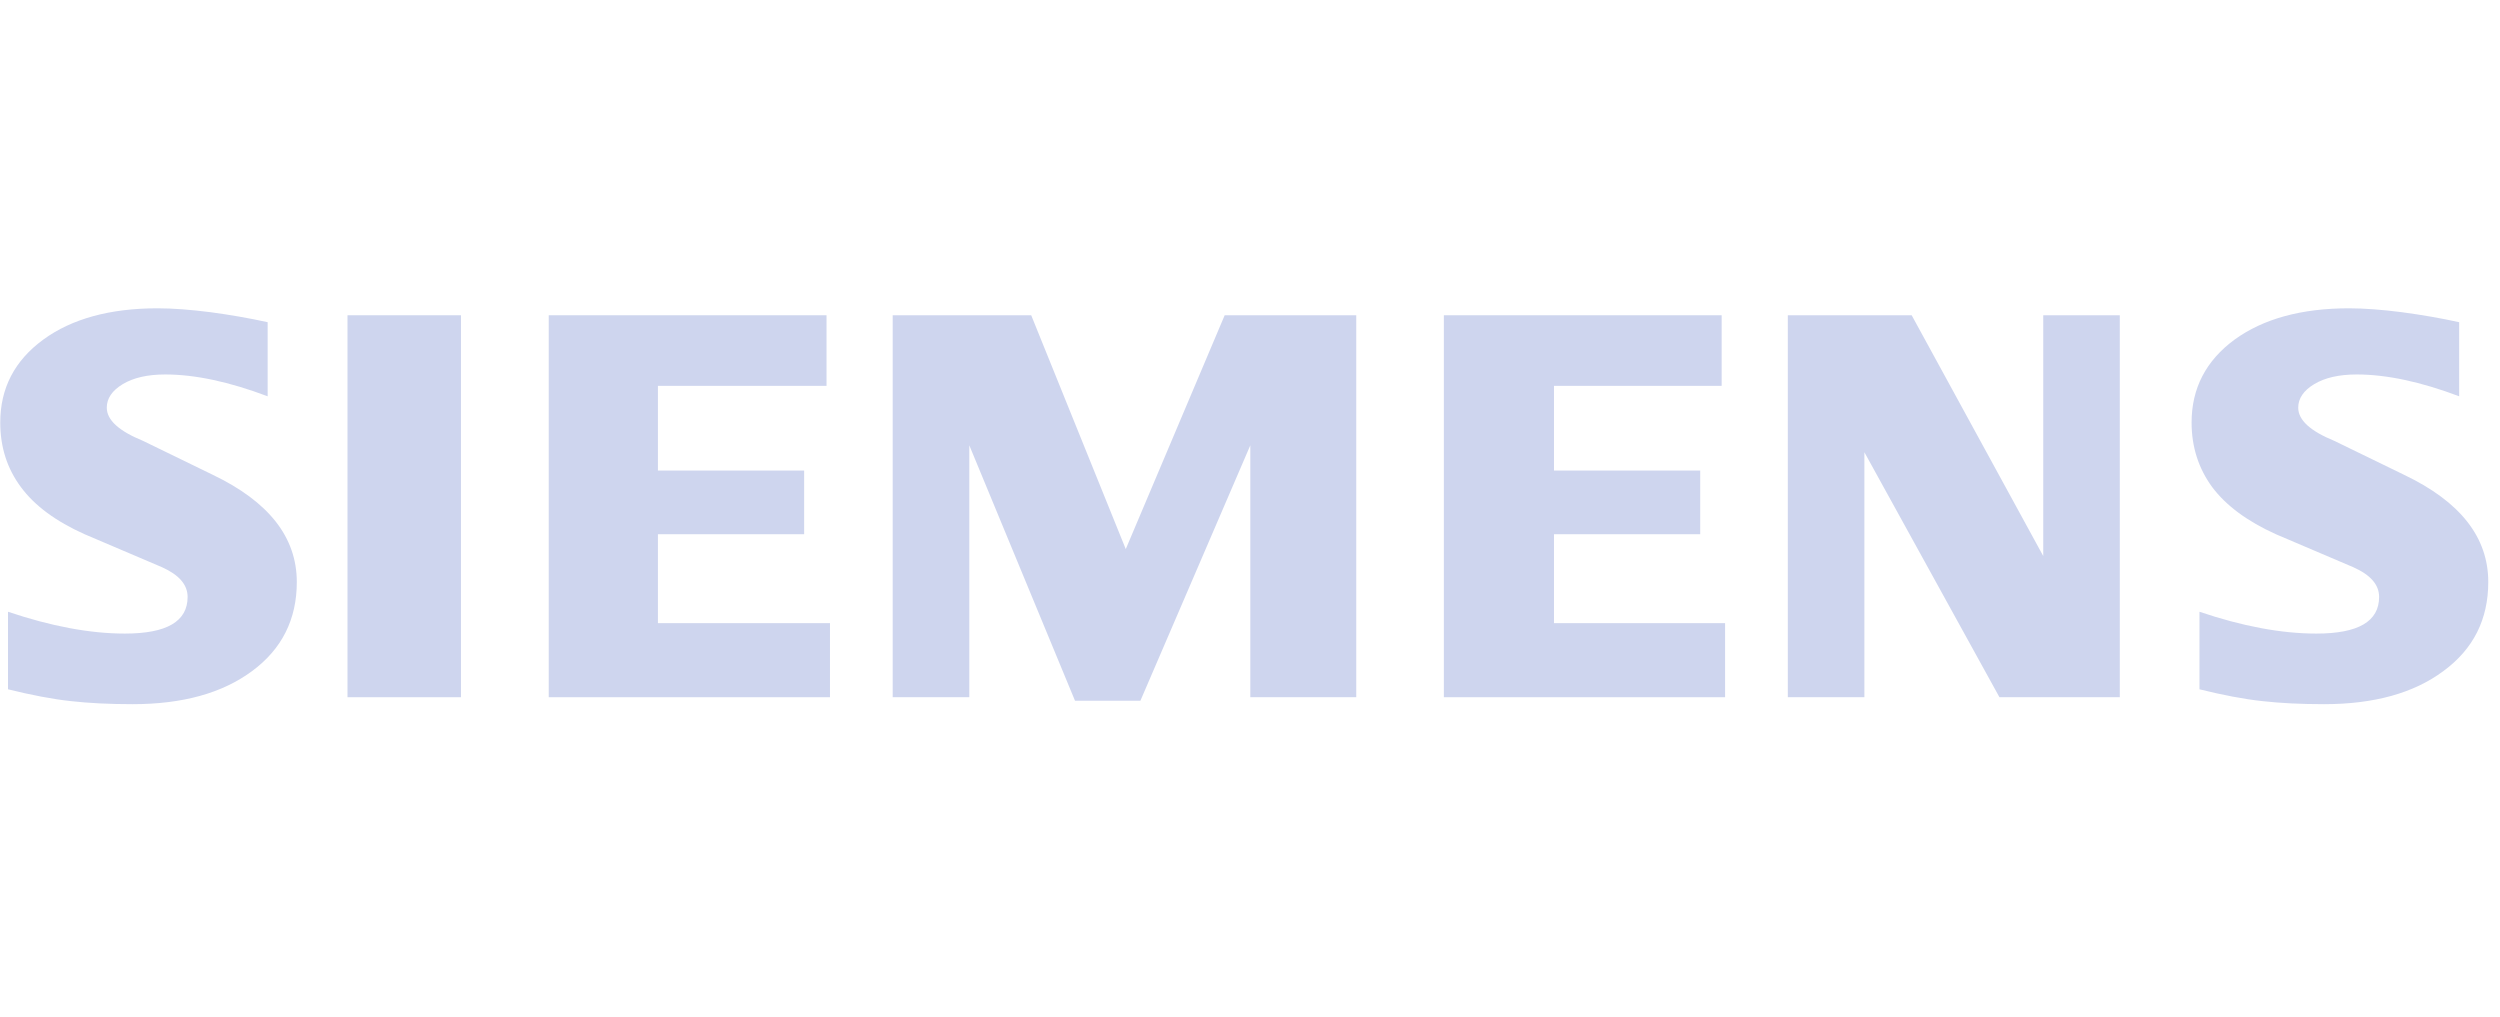 <?xml version="1.0" encoding="UTF-8"?> <svg xmlns="http://www.w3.org/2000/svg" width="118" height="48" viewBox="0 0 118 48" fill="none"><g id="siemens"><path id="Vector" fill-rule="evenodd" clip-rule="evenodd" d="M116.073 15.208V18.705C114.261 18.021 112.648 17.675 111.236 17.675C110.399 17.675 109.733 17.83 109.233 18.13C108.732 18.432 108.476 18.803 108.476 19.242C108.476 19.826 109.042 20.344 110.18 20.809L113.468 22.409C116.127 23.677 117.446 25.359 117.446 27.473C117.446 29.231 116.746 30.633 115.334 31.67C113.933 32.718 112.046 33.237 109.697 33.237C108.613 33.237 107.64 33.19 106.776 33.092C105.911 32.999 104.917 32.808 103.815 32.535V28.875C105.836 29.559 107.676 29.905 109.333 29.905C111.311 29.905 112.294 29.332 112.294 28.175C112.294 27.6 111.891 27.135 111.073 26.771L107.421 25.215C106.074 24.606 105.072 23.867 104.416 22.992C103.771 22.11 103.443 21.098 103.443 19.942C103.443 18.323 104.125 17.02 105.472 16.029C106.83 15.045 108.631 14.552 110.872 14.552C111.6 14.552 112.438 14.617 113.368 14.736C114.305 14.862 115.205 15.017 116.073 15.208Z" fill="#CED5EE"></path><path id="Vector_2" fill-rule="evenodd" clip-rule="evenodd" d="M12.633 15.208V18.705C10.821 18.021 9.211 17.675 7.799 17.675C6.96 17.675 6.297 17.83 5.796 18.13C5.295 18.432 5.04 18.803 5.04 19.242C5.04 19.826 5.613 20.344 6.751 20.809L10.039 22.409C12.688 23.677 14.009 25.359 14.009 27.473C14.009 29.231 13.307 30.633 11.905 31.67C10.494 32.718 8.617 33.237 6.261 33.237C5.177 33.237 4.201 33.19 3.336 33.092C2.472 32.999 1.488 32.808 0.378 32.535V28.875C2.407 29.559 4.247 29.905 5.894 29.905C7.871 29.905 8.855 29.332 8.855 28.175C8.855 27.6 8.455 27.135 7.644 26.771L3.992 25.215C2.634 24.606 1.633 23.867 0.988 22.992C0.332 22.11 0.012 21.098 0.012 19.942C0.012 18.323 0.688 17.02 2.043 16.029C3.39 15.045 5.195 14.552 7.435 14.552C8.171 14.552 8.999 14.617 9.939 14.736C10.868 14.862 11.769 15.017 12.633 15.208Z" fill="#CED5EE"></path><path id="Vector_3" fill-rule="evenodd" clip-rule="evenodd" d="M16.402 14.88H21.758V32.909H16.402V14.88Z" fill="#CED5EE"></path><path id="Vector_4" fill-rule="evenodd" clip-rule="evenodd" d="M39.012 14.88V18.212H31.054V22.21H37.956V25.215H31.054V29.412H39.175V32.909H25.9V14.88H39.012Z" fill="#CED5EE"></path><path id="Vector_5" fill-rule="evenodd" clip-rule="evenodd" d="M64.015 14.88V32.909H59.015V21.018L53.827 33.074H50.74L45.751 21.018V32.909H42.135V14.88H48.673L53.136 25.917L57.805 14.88H64.015Z" fill="#CED5EE"></path><path id="Vector_6" fill-rule="evenodd" clip-rule="evenodd" d="M81.262 14.88V18.212H73.348V22.21H80.25V25.215H73.348V29.412H81.424V32.909H68.15V14.88H81.262Z" fill="#CED5EE"></path><path id="Vector_7" fill-rule="evenodd" clip-rule="evenodd" d="M100.054 14.88V32.909H94.374L87.999 21.346V32.909H84.385V14.88H90.231L96.441 26.245V14.88H100.054Z" fill="#CED5EE"></path></g></svg> 